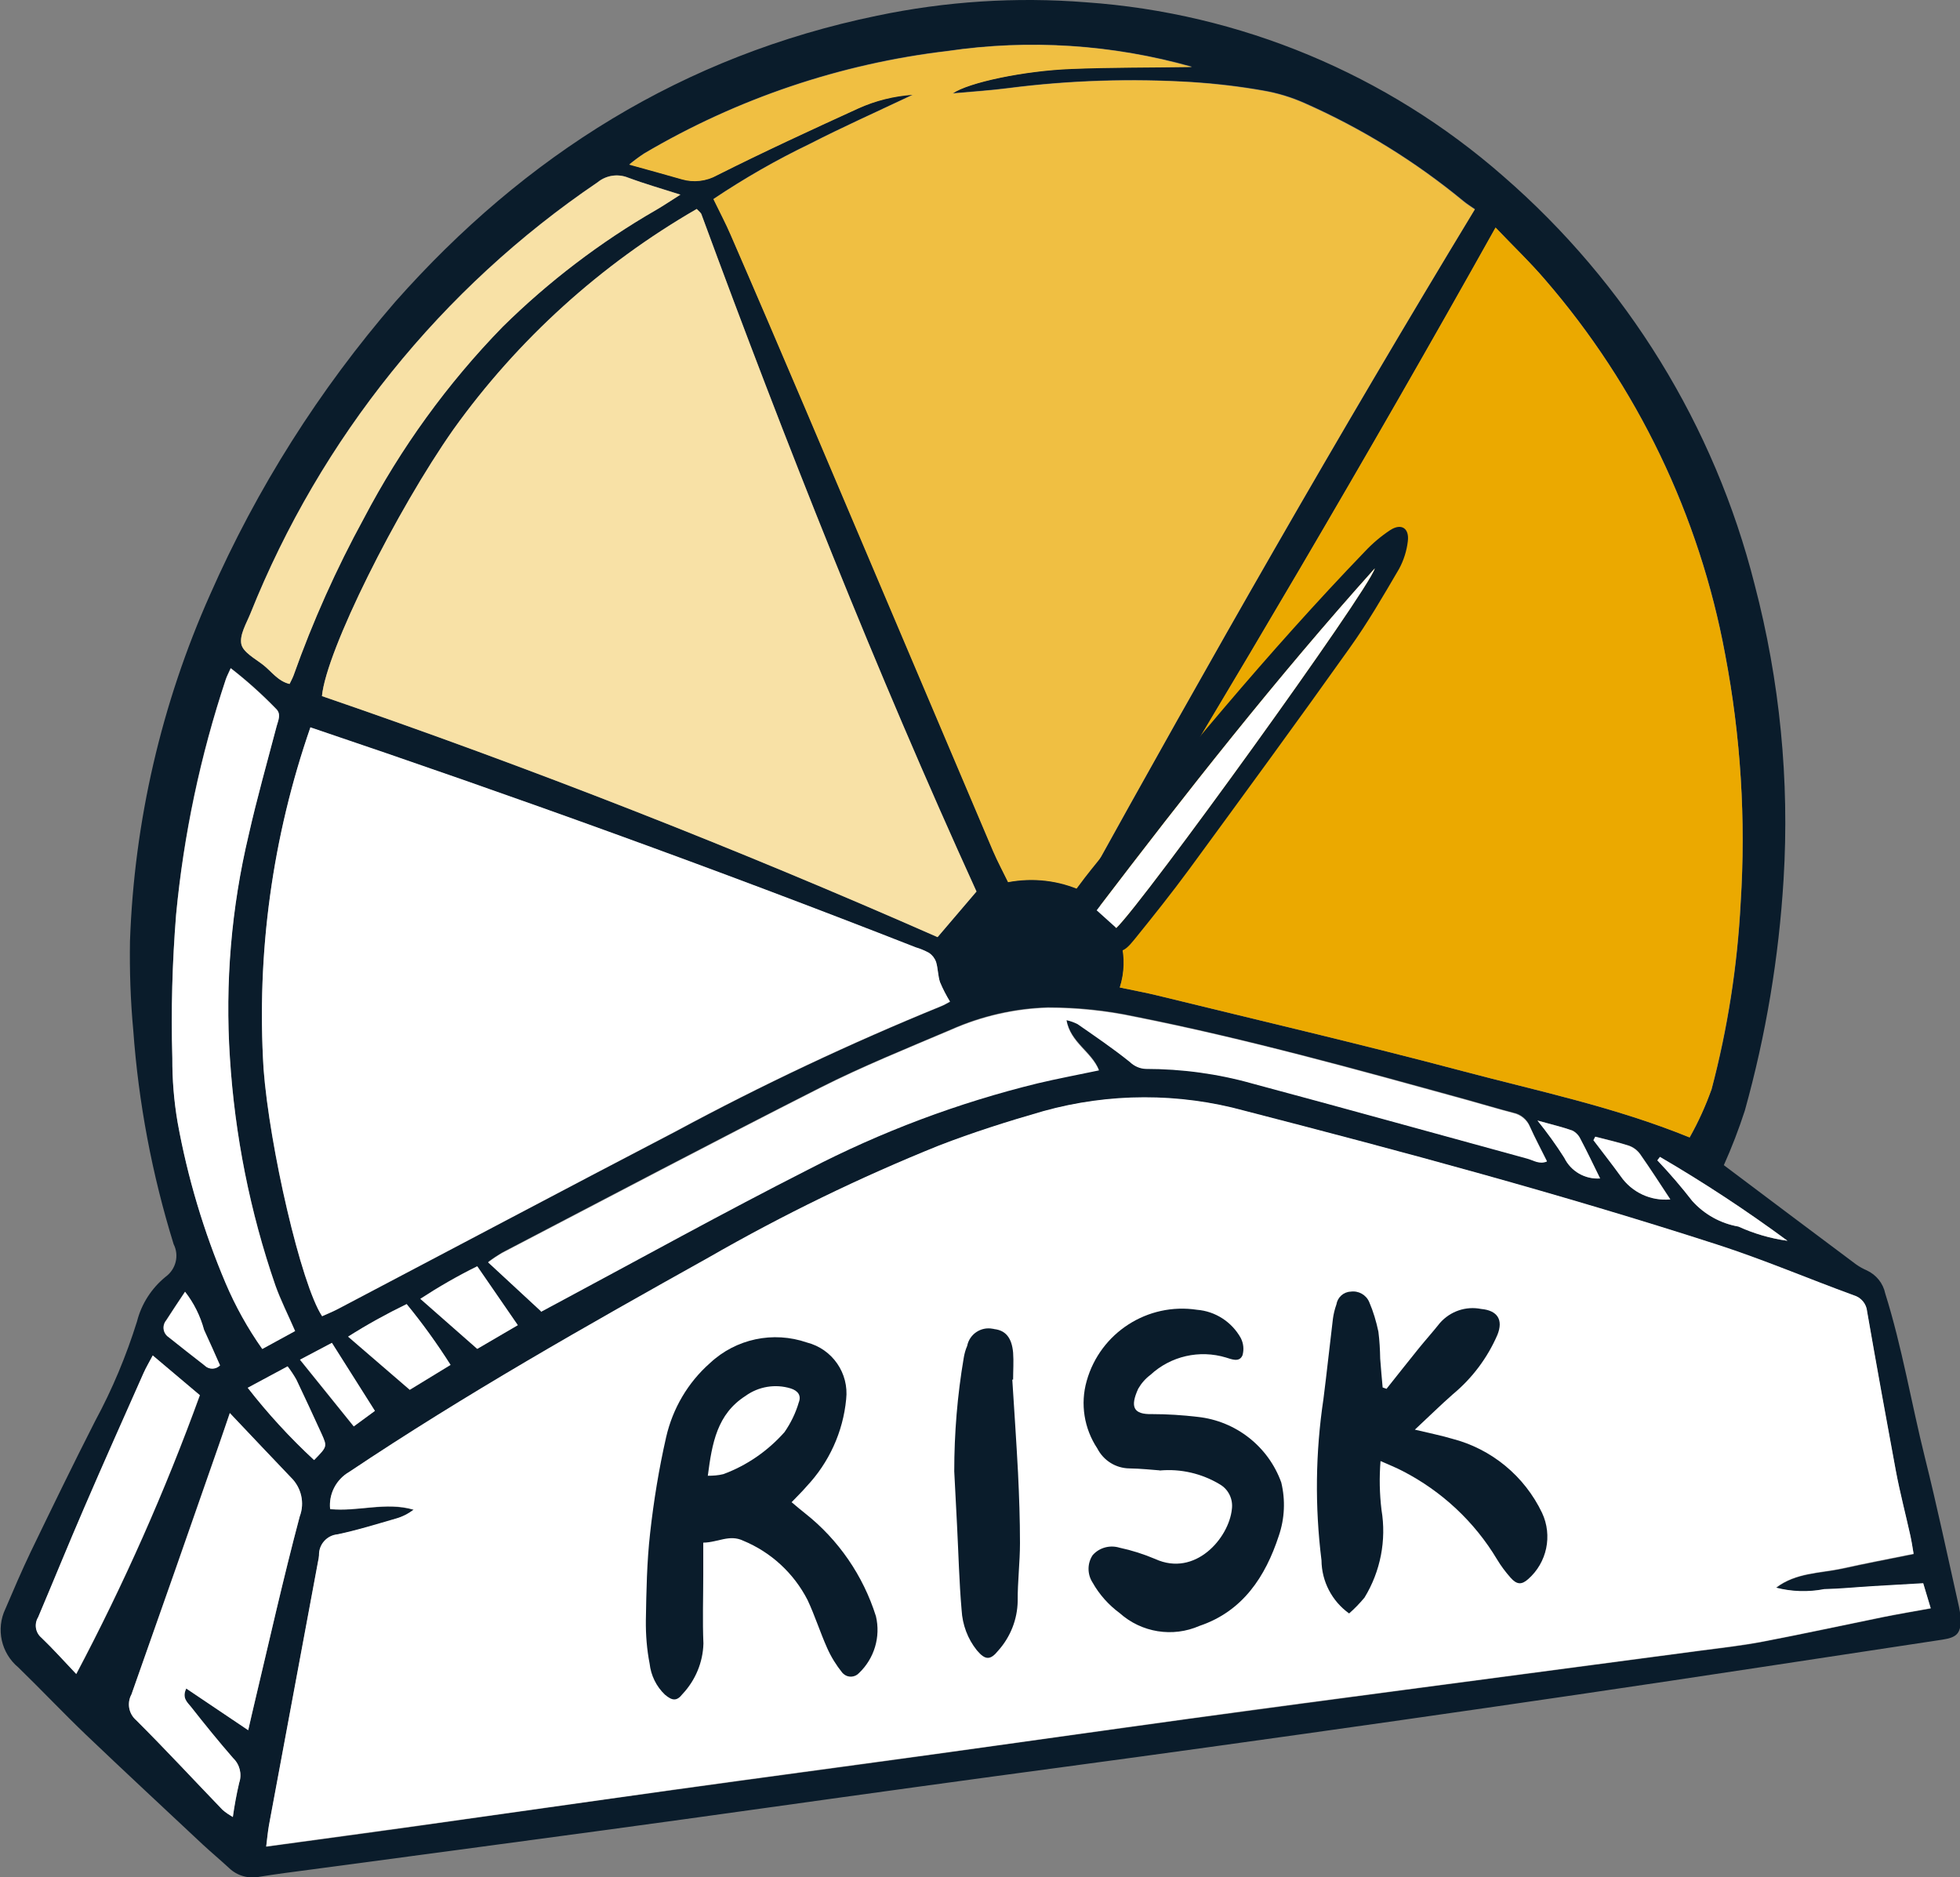 <?xml version="1.0" encoding="UTF-8"?>
<svg xmlns="http://www.w3.org/2000/svg" version="1.1" viewBox="0 0 1198.7 1148.1">
  <rect x="0" y="0" width="1198.7" height="1148.1" fill="#808080" stroke="none"/>
  <defs>
    <style>
      .cls-1 {
        fill: #f0bf42;
      }

      .cls-2 {
        fill: #0a1c2b;
      }

      .cls-3 {
        fill: #fff;
      }

      .cls-4 {
        fill: #f8e1a6;
      }

      .cls-5 {
        fill: #eba900;
      }
    </style>
  </defs>
  <!-- Generator: Adobe Illustrator 28.6.0, SVG Export Plug-In . SVG Version: 1.2.0 Build 709)  -->
  <g>
    <g id="Layer_1">
      <g id="Group_13379">
        <path id="Path_39061" class="cls-2" d="M1054.2,712.5c26.6,20,53.7,40.4,80.9,60.7,2.1,1.5,4.3,2.7,6.6,3.7,5.8,2.7,10,7.9,11.3,14.2,10.3,32.8,15.9,66.8,24.2,100.1,7.4,29.6,13.7,59.5,20.4,89.3.8,3.3,1.4,6.7,1.5,10.1.1,8.2-2.4,10.8-11,12.1-74.1,11.2-148.2,22.6-222.4,33.5-75,11-150.1,21.7-225.2,32.1-58.7,8.2-117.5,15.9-176.2,24-65,8.9-130,18.2-195.1,27-59.6,8.1-119.2,16-178.9,24-10.5,1.4-21,2.7-31.4,4.4-6.8,1.4-13.8-.5-18.8-5.3-5.3-4.9-10.8-9.5-16.1-14.4-23.8-22.3-47.7-44.5-71.3-67-14.1-13.5-27.5-27.7-41.5-41.3-10.5-8.7-13.8-23.5-7.9-35.8,5-11.7,10-23.4,15.5-34.9,12.9-26.7,25.9-53.5,39.4-80,10.5-19.4,19-39.8,25.6-60.9,2.7-10.7,8.9-20.3,17.5-27.3,6.3-4.6,8.4-13,4.9-19.9-13.2-42.6-21.5-86.5-24.7-130.9-1.7-18.2-2.3-36.4-2-54.6,2.6-73.1,19.2-145,49-211.8,28.6-65,66.8-125.3,113.2-179C321.2,94.8,418.1,34,536.4,9.6c42-8.8,85-11.6,127.8-8.2,94.4,6.6,184,44,255.1,106.3,75.6,65.6,129.3,152.8,153.8,249.8,15.4,58.8,21.4,119.6,17.7,180.3-2.9,47.8-10.8,95.2-23.7,141.4-3.7,11.4-8,22.6-12.9,33.5M1170.3,950.2c-.9-4.9-1.2-7.8-1.9-10.7-3-13.2-6.4-26.4-8.9-39.7-6.1-32.5-12-65-17.6-97.6-.4-4.7-3.6-8.6-8.2-9.9-27.9-10.2-55.3-21.8-83.5-31-95.3-30.8-192-56.8-288.9-81.8-40.3-11.1-82.9-11-123.2.2-21.6,6.2-43.1,13-64,21.1-48.4,19.5-95.5,42.3-140.7,68.4-74.5,41.6-148.8,83.5-219.8,131.1-8.1,4.6-12.7,13.4-11.7,22.7,17,1.7,34-4.7,51.1.4-3.3,2.5-7,4.4-11,5.5-11.8,3.4-23.6,7-35.6,9.6-6.6.6-11.5,6.2-11.3,12.8-.1,1.3-.3,2.5-.6,3.8-10,53.7-20,107.5-30,161.2-.7,4-1.1,8.1-1.7,13.1,32.3-4.4,63.2-8.5,94.2-12.9,51.6-7.2,103.2-14.7,154.8-21.8,52.5-7.3,104.9-14.2,157.4-21.5s104.9-14.7,157.3-21.9c47-6.4,94-12.6,141.1-18.9,57.1-7.6,114.2-15.1,171.3-22.7,13-1.7,26.1-3.1,39-5.6,24.6-4.7,49-10,73.5-15,9.4-1.9,18.9-3.5,29.4-5.4l-4.6-15.3c-11.1.6-21.2,1.2-31.3,1.8-9.7.6-19.4,1.6-29.2,1.8-9.8,1.9-19.8,1.6-29.5-.9,12.2-9.3,26.9-8.8,40.6-11.7,14-3.1,28.1-5.8,43.5-8.9M661.8,544.9c77.6-140.5,156.6-278.9,240.3-417-2.1-1.5-4.6-3-6.9-4.9-29.5-24.3-62.2-44.5-97.2-60-8.1-3.6-16.6-6.2-25.4-7.7-14.2-2.5-28.5-4.2-42.9-5.1-37.7-2.4-75.5-1.2-112.9,3.6-10.8,1.4-21.7,2.1-34,3.2,9.6-6.7,43.6-13.8,72.5-15,24.6-1,49.2-.8,73.8-1.2-48.6-13.7-99.6-17-149.5-9.7-65.5,7.7-128.7,29.1-185.5,62.6-3.2,2.1-6.3,4.4-9.2,6.8,12,3.4,22.1,6.2,32.2,9,7.2,2.1,15,1.2,21.6-2.5,28.4-14.2,57.3-27.6,86.2-40.8,10.6-4.8,21.9-7.7,33.5-8.4-22,10.4-42.8,19.7-63.1,30.1-20.4,9.8-40.1,21.1-58.9,33.7,3.9,8.1,7.5,14.8,10.5,21.8,15.3,35.4,30.6,70.9,45.7,106.4,38.3,90.2,76.6,180.3,114.8,270.5,2.8,6.5,6.1,12.8,9.2,19,15.3-2.9,31.1-1.1,45.3,5.4M914.7,139.2c-78.9,141-159.7,277.9-242.5,413.9,13.6,13.1,18.5,32.8,12.7,50.8,8.3,1.7,15.8,3.1,23.1,4.9,62.2,15.3,124.6,29.7,186.5,46.2,46.1,12.3,93,21.9,138.9,40.6,5.3-9.4,9.7-19.3,13.4-29.4,9.9-37.3,15.8-75.6,17.8-114.1,3.2-50.9,0-101.9-9.5-152-15.7-84.8-53.7-163.8-110.1-229-9.1-10.5-19.2-20.2-30.2-31.8M597.2,545.2c-61.6-135.2-116.6-274-168.2-414.1-.4-1.1-1.6-1.8-2.9-3.3-58.6,33.8-109.4,79.8-148.8,134.8-34.7,49.4-77.7,135.3-80.4,163.1,127.6,43.8,253.5,93.2,376.5,147.4l23.8-27.9M189.9,444.7c-23.3,67.1-33.1,138.2-28.7,209.1,3.5,47.4,22.9,131.7,35.8,151.2,3.4-1.6,6.9-3,10.2-4.7,68.7-36.1,137.2-72.5,206.1-108.3,52.7-28.4,106.8-53.9,162.2-76.5,1.8-.7,3.5-1.8,5.5-2.8-2.3-3.8-4.4-7.8-6.1-11.9-1.3-3.9-1.2-8.3-2.4-12.3-.8-2.3-2.3-4.3-4.3-5.6-2.6-1.4-5.4-2.5-8.2-3.4-122-47.9-245.1-92.3-370.1-134.5M330.8,801.9l9.7-5.2c51.3-27.4,102.1-55.5,153.9-81.9,44.5-23,91.6-40.7,140.3-52.7,12.2-2.9,24.6-5.2,37.4-7.9-4.6-11.5-17.4-16.8-19.9-30.7,2.3.6,4.6,1.4,6.8,2.4,10.7,7.6,21.6,15,31.9,23.2,2.6,2.6,6.1,4.2,9.9,4.3,22.1,0,44,3,65.3,9,56.1,15.1,112,30.7,168,45.9,3.7,1,7.4,3.7,12,1.7-3.7-7.5-7.3-14.1-10.4-21.1-1.7-4.4-5.6-7.6-10.2-8.5-9.4-2.4-18.8-5.3-28.2-7.9-67.4-18.6-134.9-37.3-203.5-51-17.4-3.7-35.1-5.5-52.9-5.5-20.4.6-40.5,5.2-59.2,13.5-26.9,11.5-54.1,22.4-80.2,35.6-65.1,33-129.6,67-194.3,100.8-3,1.8-5.9,3.7-8.7,5.8l32.3,29.9M180.5,813.9c-4.4-10.2-8.8-18.9-12.1-28-15.5-44.9-24.8-91.8-27.8-139.2-3-45.8.8-91.7,11.5-136.3,5.1-22.3,11.3-44.3,17.1-66.5,1-3.7,2.9-7.4-.5-10.7-8.6-8.9-17.9-17.2-27.6-24.7-1.4,3-2.4,4.9-3,6.8-15.6,46.7-25.8,94.9-30.4,143.9-2.4,29.2-3.1,58.4-2.3,87.7,0,13.1,1,26.3,3.2,39.2,6.1,33.8,16,66.9,29.4,98.5,6,14.2,13.6,27.7,22.4,40.2l20.2-10.9M416.2,119c-12.2-3.9-22.2-6.7-32-10.4-6.3-2.5-13.5-1.5-18.7,2.8-95.5,64.7-169.4,156.5-212.3,263.6-2.5,6.2-6.8,13.2-5.6,18.9,1.1,5,8.4,8.9,13.4,12.7,5.1,4,9,10,16.1,11.6,1-2,1.8-3.5,2.4-5.1,11.8-33.2,26.2-65.4,43.1-96.3,22.5-42.9,51-82.3,84.8-117,28.1-27.7,59.7-51.8,93.9-71.5,4.3-2.5,8.4-5.3,15-9.4M140.5,864.1c-2.6,7.6-4.4,13.2-6.4,18.7-17.8,51.1-35.7,102.3-53.7,153.4-2.8,5.2-1.7,11.7,2.8,15.7,18,18,35.2,36.6,52.9,54.9,2,1.7,4.1,3.1,6.3,4.4.9-7.1,2.2-14.1,3.9-21,1.8-5.3.3-11.1-3.7-15-8.9-10.2-17.4-20.8-25.8-31.4-2.1-2.6-5.7-5.3-2.9-11.2l37.9,25.5c1.5-6.4,2.6-11.2,3.7-16,9.1-38.3,17.7-76.7,27.8-114.7,3.1-8.3,1-17.7-5.4-23.9-12-12.5-23.9-25.2-37.4-39.4M46.7,1023.8c29.1-55,54.3-112,75.6-170.5l-28.8-24.3c-2.1,4-4,7.3-5.6,10.7-12.2,27.5-24.5,55-36.4,82.6-9.6,22.2-18.6,44.6-28.1,66.8-2.5,4.1-1.7,9.4,2,12.5,7,6.7,13.5,14,21.4,22.3M275.5,834.7c-8.2-12.9-17.1-25.3-26.8-37.1-12.3,5.9-24.3,12.5-35.8,19.9l37.7,32.5,24.9-15.2M291.8,824.9l24.8-14.5-24.8-36c-12,5.9-23.6,12.6-34.8,19.9l34.8,30.6M192.1,892.9c8-8.2,8.1-8.2,4.6-16-5.1-11.2-10.2-22.3-15.5-33.3-1.6-2.8-3.3-5.4-5.3-8l-24.4,13.1c12.3,15.8,25.9,30.6,40.6,44.2M216.4,872.3l12.8-9.4-26.3-41.6-19.5,10.3,32.9,40.8M1015.2,707.5l-1.6,2.1c7.5,7.9,14.7,16.2,21.4,24.9,7.4,8.2,17.3,13.7,28.2,15.6,9.5,4.4,19.7,7.3,30,8.7-25.1-18.5-51.1-35.6-78-51.3M134.6,835c-3.2-7.2-6.4-14.5-9.8-21.8-2.3-8.4-6.3-16.4-11.7-23.3-4.3,6.5-8,12-11.6,17.6-2.4,2.9-2,7.3.9,9.7.2.1.4.3.5.4,7.3,5.8,14.6,11.6,22,17.3,2.5,2.6,6.7,2.7,9.3.2,0,0,.2-.2.2-.2M975.7,695.1l-1.1,2.1c5.6,7.4,11.3,14.7,16.7,22.1,6.8,9.9,18.4,15.3,30.3,14.1-6.3-9.5-12.2-18.7-18.5-27.7-1.7-2.4-4.1-4.2-6.8-5.1-6.7-2.2-13.7-3.7-20.5-5.5M978.6,720.6c-4.4-8.8-8-16.4-11.9-23.9-1-2.3-2.7-4.2-4.9-5.3-6.2-2.2-12.6-3.7-21.5-6.2,5.9,7.3,11.4,14.9,16.4,22.8,4,8.3,12.7,13.3,21.9,12.6"/>
        <path id="Path_39062" class="cls-3" d="M1170.3,950.2c-15.4,3.1-29.5,5.8-43.5,8.9-13.7,3-28.5,2.5-40.6,11.8,9.6,2.5,19.7,2.8,29.5.9,9.7-.2,19.4-1.2,29.2-1.8,10.1-.6,20.2-1.2,31.3-1.8l4.6,15.3c-10.5,1.9-20,3.5-29.4,5.4-24.5,5-48.9,10.3-73.5,15-12.9,2.4-26,3.9-39,5.6-57.1,7.6-114.2,15.1-171.3,22.7-47,6.2-94.1,12.4-141.1,18.9-52.5,7.2-104.9,14.7-157.3,21.9-52.4,7.2-105,14.2-157.4,21.5-51.6,7.2-103.2,14.6-154.8,21.8-31,4.3-62,8.5-94.2,12.9.6-5,1-9,1.7-13.1,10-53.7,20-107.5,30-161.2.3-1.2.5-2.5.6-3.8-.2-6.6,4.8-12.2,11.3-12.8,12-2.5,23.8-6.2,35.6-9.6,4-1.1,7.7-3,11-5.5-17.1-5-34.1,1.4-51.1-.4-.9-9.2,3.7-18.1,11.7-22.7,71-47.5,145.3-89.5,219.8-131.1,45.3-26,92.3-48.9,140.7-68.4,20.9-8.1,42.4-14.9,64-21.1,40.3-11.2,82.9-11.3,123.2-.2,96.9,25,193.6,51,288.9,81.8,28.2,9.1,55.6,20.8,83.5,31,4.5,1.3,7.8,5.2,8.2,9.9,5.7,32.6,11.6,65.1,17.6,97.6,2.5,13.3,6,26.5,8.9,39.7.6,2.8,1.1,5.7,1.9,10.7"/>
        <path id="Path_39063" class="cls-1" d="M661.8,544.9c-14.2-6.5-30-8.3-45.3-5.4-3-6.2-6.4-12.5-9.2-19-38.3-90.2-76.6-180.4-114.8-270.5-15.1-35.5-30.3-71-45.7-106.4-3-7-6.6-13.7-10.5-21.8,18.8-12.6,38.5-23.9,58.9-33.7,20.3-10.4,41.1-19.7,63.1-30.1-11.6.8-22.9,3.6-33.5,8.4-28.9,13.2-57.8,26.5-86.2,40.8-6.6,3.7-14.4,4.6-21.6,2.5-10.1-2.9-20.2-5.7-32.2-9,2.9-2.4,6-4.7,9.2-6.8,56.8-33.5,120-54.8,185.4-62.6,50-7.4,100.9-4.1,149.5,9.7-24.6.4-49.2.2-73.8,1.2-28.9,1.1-62.9,8.3-72.5,15,12.3-1.1,23.2-1.8,34-3.2,37.4-4.8,75.3-6,112.9-3.7,14.4,1,28.7,2.7,42.9,5.2,8.8,1.5,17.3,4.1,25.4,7.7,35,15.5,67.7,35.6,97.2,60,2.3,1.9,4.8,3.4,6.9,4.9-83.7,138-162.6,276.5-240.3,417"/>
        <path id="Path_39064" class="cls-5" d="M914.7,139.2c11.1,11.6,21.2,21.2,30.2,31.8,56.4,65.2,94.4,144.3,110.1,229.1,9.6,50,12.8,101.1,9.5,152-2,38.6-8,76.8-17.8,114.1-3.6,10.2-8.1,20-13.4,29.4-45.9-18.7-92.8-28.4-138.9-40.6-61.9-16.4-124.3-31-186.5-46.2-7.3-1.8-14.8-3.1-23.1-4.9,5.8-18,.8-37.7-12.7-50.8,82.7-135.9,163.6-272.8,242.5-413.9"/>
        <path id="Path_39065" class="cls-4" d="M597.2,545.2l-23.8,27.9c-123.1-54.2-248.9-103.6-376.5-147.4,2.6-27.8,45.6-113.6,80.4-163.1,39.4-55,90.2-101,148.8-134.8,1.4,1.5,2.6,2.3,2.9,3.3,51.6,140.1,106.6,278.9,168.2,414.1"/>
        <path id="Path_39066" class="cls-3" d="M189.9,444.8c125,42.2,248.2,86.7,370.1,134.5,2.8.8,5.6,2,8.2,3.4,2,1.4,3.5,3.3,4.3,5.6,1.2,4,1.1,8.4,2.4,12.3,1.7,4.1,3.8,8.1,6.1,11.9-2,1.1-3.7,2.1-5.5,2.8-55.4,22.6-109.5,48.1-162.2,76.5-68.8,35.9-137.4,72.3-206.1,108.4-3.3,1.8-6.8,3.2-10.2,4.7-12.9-19.4-32.2-103.8-35.8-151.2-4.4-70.9,5.4-142,28.7-209.1"/>
        <path id="Path_39067" class="cls-3" d="M330.8,801.9l-32.3-29.9c2.8-2.1,5.7-4.1,8.7-5.8,64.7-33.7,129.2-67.8,194.3-100.8,26.1-13.2,53.3-24.2,80.2-35.6,18.7-8.3,38.8-12.9,59.2-13.5,17.8,0,35.5,1.8,52.9,5.5,68.7,13.6,136.1,32.4,203.5,51,9.4,2.6,18.7,5.4,28.2,7.9,4.6,1,8.4,4.2,10.2,8.5,3.1,6.9,6.7,13.6,10.4,21.1-4.6,2-8.3-.7-12-1.7-56-15.3-112-30.9-168-45.9-21.2-6-43.2-9-65.3-9-3.7-.1-7.2-1.7-9.9-4.3-10.2-8.2-21.1-15.6-31.9-23.1-2.2-1.1-4.4-1.9-6.8-2.4,2.4,13.9,15.2,19.2,19.9,30.7-12.8,2.7-25.2,5-37.4,7.9-48.7,11.9-95.8,29.6-140.3,52.7-51.8,26.3-102.7,54.5-153.9,81.9l-9.7,5.2"/>
        <path id="Path_39068" class="cls-3" d="M180.5,814l-20.1,11c-8.9-12.6-16.4-26.1-22.4-40.2-13.4-31.6-23.3-64.7-29.4-98.5-2.2-12.9-3.3-26.1-3.2-39.2-.9-29.2,0-58.5,2.3-87.7,4.7-49,14.9-97.2,30.4-143.9.7-2,1.7-3.8,3-6.8,9.8,7.6,19,15.9,27.6,24.7,3.5,3.2,1.5,7,.5,10.7-5.8,22.1-12.1,44.2-17.1,66.5-10.6,44.6-14.5,90.6-11.5,136.3,3,47.4,12.3,94.3,27.8,139.2,3.2,9.1,7.7,17.9,12.1,28"/>
        <path id="Path_39069" class="cls-4" d="M416.2,119c-6.4,4.1-10.6,6.9-14.9,9.4-34.2,19.7-65.8,43.8-93.9,71.5-33.8,34.7-62.3,74.1-84.8,117-16.9,30.9-31.3,63.1-43.1,96.3-.6,1.6-1.4,3-2.4,5.1-7.1-1.7-11-7.6-16.1-11.6-5.1-4-12.3-7.8-13.4-12.7-1.2-5.7,3.1-12.7,5.6-18.9,42.9-107.1,116.8-198.9,212.3-263.6,5.3-4.3,12.4-5.4,18.7-2.8,9.7,3.6,19.8,6.5,32,10.4"/>
        <path id="Path_39070" class="cls-3" d="M140.5,864.1c13.5,14.2,25.4,26.9,37.4,39.4,6.4,6.2,8.6,15.6,5.4,23.9-10.1,38-18.7,76.5-27.8,114.7-1.2,4.8-2.2,9.6-3.7,16l-37.9-25.5c-2.8,5.9.8,8.5,2.9,11.2,8.4,10.7,16.9,21.2,25.8,31.4,4,3.8,5.5,9.7,3.7,15-1.6,6.9-2.9,14-3.9,21-2.2-1.3-4.4-2.7-6.3-4.4-17.6-18.3-34.9-37-52.9-54.9-4.5-3.9-5.7-10.4-2.8-15.7,18.1-51.1,36-102.2,53.8-153.4,1.9-5.5,3.8-11.1,6.4-18.7"/>
        <path id="Path_39071" class="cls-3" d="M46.7,1023.8c-7.8-8.2-14.3-15.5-21.4-22.3-3.7-3.1-4.5-8.4-2-12.5,9.4-22.2,18.5-44.6,28.1-66.8,11.9-27.6,24.2-55.1,36.4-82.6,1.5-3.4,3.5-6.7,5.6-10.7l28.8,24.3c-21.2,58.5-46.5,115.5-75.6,170.5"/>
        <path id="Path_39072" class="cls-3" d="M275.5,834.7l-24.9,15.2-37.7-32.5c11.5-7.3,23.5-13.9,35.8-19.9,9.7,11.8,18.6,24.2,26.8,37.1"/>
        <path id="Path_39073" class="cls-3" d="M291.9,824.9l-34.8-30.6c11.2-7.3,22.8-14,34.8-19.9l24.8,36-24.8,14.5"/>
        <path id="Path_39074" class="cls-3" d="M192.1,892.9c-14.7-13.6-28.3-28.4-40.6-44.2l24.4-13.1c1.9,2.5,3.7,5.2,5.3,8,5.3,11.1,10.4,22.2,15.5,33.3,3.5,7.8,3.4,7.8-4.6,16"/>
        <path id="Path_39075" class="cls-3" d="M216.4,872.3l-32.9-40.8,19.5-10.3,26.3,41.6-12.8,9.4"/>
        <path id="Path_39076" class="cls-3" d="M1015.2,707.5c26.9,15.7,52.9,32.8,78,51.3-10.4-1.4-20.5-4.4-30-8.7-10.9-1.9-20.8-7.4-28.2-15.6-6.7-8.6-13.8-16.9-21.4-24.9l1.6-2.1"/>
        <path id="Path_39077" class="cls-3" d="M134.6,835c-2.5,2.6-6.7,2.7-9.3.2,0,0-.2-.2-.2-.2-7.4-5.7-14.7-11.5-22-17.3-3.2-2.1-4-6.4-1.9-9.6.1-.2.3-.4.4-.5,3.6-5.6,7.3-11.2,11.6-17.6,5.4,6.9,9.3,14.8,11.6,23.3,3.4,7.3,6.6,14.6,9.8,21.8"/>
        <path id="Path_39078" class="cls-3" d="M975.7,695.2c6.9,1.8,13.8,3.3,20.5,5.5,2.7,1,5.1,2.8,6.8,5.1,6.3,9,12.3,18.2,18.5,27.7-11.9,1.1-23.5-4.3-30.3-14.1-5.4-7.5-11.2-14.8-16.7-22.1l1.1-2.1"/>
        <path id="Path_39079" class="cls-3" d="M978.6,720.7c-9.2.6-17.8-4.3-21.9-12.6-5-7.9-10.5-15.5-16.4-22.8,8.9,2.5,15.3,3.9,21.5,6.2,2.2,1.2,3.9,3.1,4.9,5.3,4,7.5,7.6,15.1,11.9,23.9"/>
        <path id="Path_39080" class="cls-2" d="M651.8,552.4c5.7-7.6,10.3-14.1,15.3-20.3,53.7-66.9,108.2-133.1,167.7-194.9,4.6-4.9,9.8-9.3,15.4-13,6.8-4.4,11.8-1.2,10.8,6.8-.7,5.9-2.5,11.6-5.3,16.8-9.6,16.4-19.2,33-30.3,48.5-32.2,45.3-65.1,90.2-97.9,135-10.8,14.7-22.2,29-33.7,43.2-7.3,9.1-10.1,9.2-18.4,1.4-7.7-7.2-15-15-23.6-23.5M840.8,347.6c-59.9,66.7-115.4,137.2-170.1,209.1l12,10.8c16.7-16,153.8-205.7,158.1-219.9"/>
        <path id="Path_39081" class="cls-3" d="M840.8,347.6c-4.3,14.2-141.3,203.9-158.1,219.9l-12-10.8c54.8-71.9,110.2-142.4,170.1-209.1"/>
        <path id="Path_39082" class="cls-2" d="M484.3,918.8c3,2.5,5.5,4.7,8.1,6.7,20.4,16.1,35.5,38.1,43.3,62.9,3,12.6-1,25.9-10.4,34.8-2.5,2.7-6.8,2.9-9.5.4-.2-.2-.5-.5-.7-.7-3.7-4.6-6.8-9.6-9.2-15-4.3-9.6-7.5-19.8-12-29.4-8.4-16.4-22.4-29.3-39.4-36.3-8.4-4-15.5,1.1-24.4,1.2v19.7c0,14-.5,28,.1,42-.3,11.5-4.9,22.5-12.8,30.9-3.5,4.5-6.3,4.1-10.7.4-5.3-5-8.6-11.8-9.4-19-1.7-8.7-2.4-17.6-2.3-26.5.3-17.8.6-35.6,2.6-53.3,2.2-19.8,5.4-39.4,9.8-58.7,4-17.5,13.3-33.4,26.8-45.3,15.9-14.9,38.7-19.7,59.3-12.6,15.6,4,25.8,18.8,24,34.7-1.9,20-10.5,38.8-24.3,53.4-2.7,3.2-5.8,6.1-9.1,9.6M432.8,902.5c3.2,0,6.5-.2,9.6-1,14.4-5.3,27.2-14.2,37.4-25.7,3.8-5.5,6.8-11.6,8.7-18.1,1.7-4.3-.5-7.2-4.9-8.6-9.4-2.9-19.7-1.2-27.7,4.6-17.3,11.1-20.4,28.7-23,48.7"/>
        <path id="Path_39083" class="cls-2" d="M848,849.3c6.5-8.2,13-16.4,19.6-24.6,4.3-5.3,8.8-10.3,13-15.6,6.3-7.2,15.9-10.5,25.3-8.6,9.9.9,13.6,6.6,9.9,15.8-6.1,14.1-15.4,26.5-27.2,36.3-7.5,6.6-14.6,13.6-23.3,21.7,8.8,2.1,15.8,3.5,22.6,5.5,24.2,6.2,44.4,22.8,55.2,45.4,6.5,13.9,3,30.4-8.5,40.5-3.9,3.5-6.9,3.5-10.7-.8-3.1-3.5-5.9-7.2-8.3-11.2-13.8-23.1-33.9-41.8-57.8-54.1-4-2.1-8.3-3.8-13.5-6.1-.8,10-.6,20,.6,29.9,3.1,18.5-.6,37.6-10.4,53.6-2.9,3.5-6,6.7-9.4,9.7-10.5-7.5-16.8-19.6-16.9-32.5-4.1-32.8-3.7-66,1.2-98.7,2.1-16.4,3.8-32.8,5.8-49.1.4-2.9,1.1-5.8,2.1-8.6.7-4.4,4.3-7.7,8.7-7.9,4.8-.7,9.5,1.9,11.4,6.4,2.5,5.8,4.3,11.9,5.6,18.1.7,5.5,1,11,1.1,16.5.4,5.9,1,11.7,1.5,17.6l2.6.9"/>
        <path id="Path_39084" class="cls-2" d="M709.2,899.2c-4.3-.3-11.4-1.1-18.5-1.2-8.3-.1-15.8-4.8-19.6-12.2-8.1-12.2-10.5-27.3-6.5-41.3,8.3-29.5,37.3-48.1,67.5-43.5,11.2.9,21.2,7.4,26.7,17.2,1.7,3.3,2.1,7,1.1,10.6-1.9,4.5-6.5,2.5-10.1,1.4-16.2-4.9-33.8-.9-46.2,10.6-3.1,2.3-5.6,5.2-7.5,8.5-5,11-3.1,15.8,8.5,15.5,9.3,0,18.6.6,27.9,1.7,23.3,2.5,43.2,18.1,51.1,40.1,2.6,10.8,2.1,22.1-1.5,32.6-8.2,25.1-22.1,46.2-48.5,55.1-16.4,7.2-35.5,4.1-48.8-7.8-6.8-5-12.5-11.4-16.6-18.7-3.3-5.1-3.3-11.8.1-16.8,4.1-4.6,10.5-6.3,16.4-4.5,7.5,1.6,14.7,3.9,21.8,6.9,24.5,11.2,45.1-12.8,46.9-30.5.8-6-2-12-7.3-15.1-11.1-6.7-24-9.7-36.9-8.5"/>
        <path id="Path_39085" class="cls-2" d="M619.1,843.7c1.2,19,2.5,37.9,3.5,56.9.7,14.4,1.2,28.7,1.2,43.1,0,11.8-1.5,23.6-1.4,35.5-.2,11.1-4.4,21.8-11.8,30.1-4.9,6.1-8,6.1-13.2-.1-5.6-7-8.8-15.6-9.3-24.6-1.5-17.3-1.9-34.6-2.8-51.9-.6-11-1.1-21.9-1.7-32.9,0-23.3,1.9-46.5,5.8-69.4.4-2.5,1.1-5,2.1-7.3,1.4-7.2,8.4-11.9,15.6-10.5.3,0,.6.1,1,.2,6.9.8,10.7,5.3,11.5,14.4.4,5.5,0,11,0,16.5h-.4"/>
      </g>
    </g>
  </g>
</svg>
